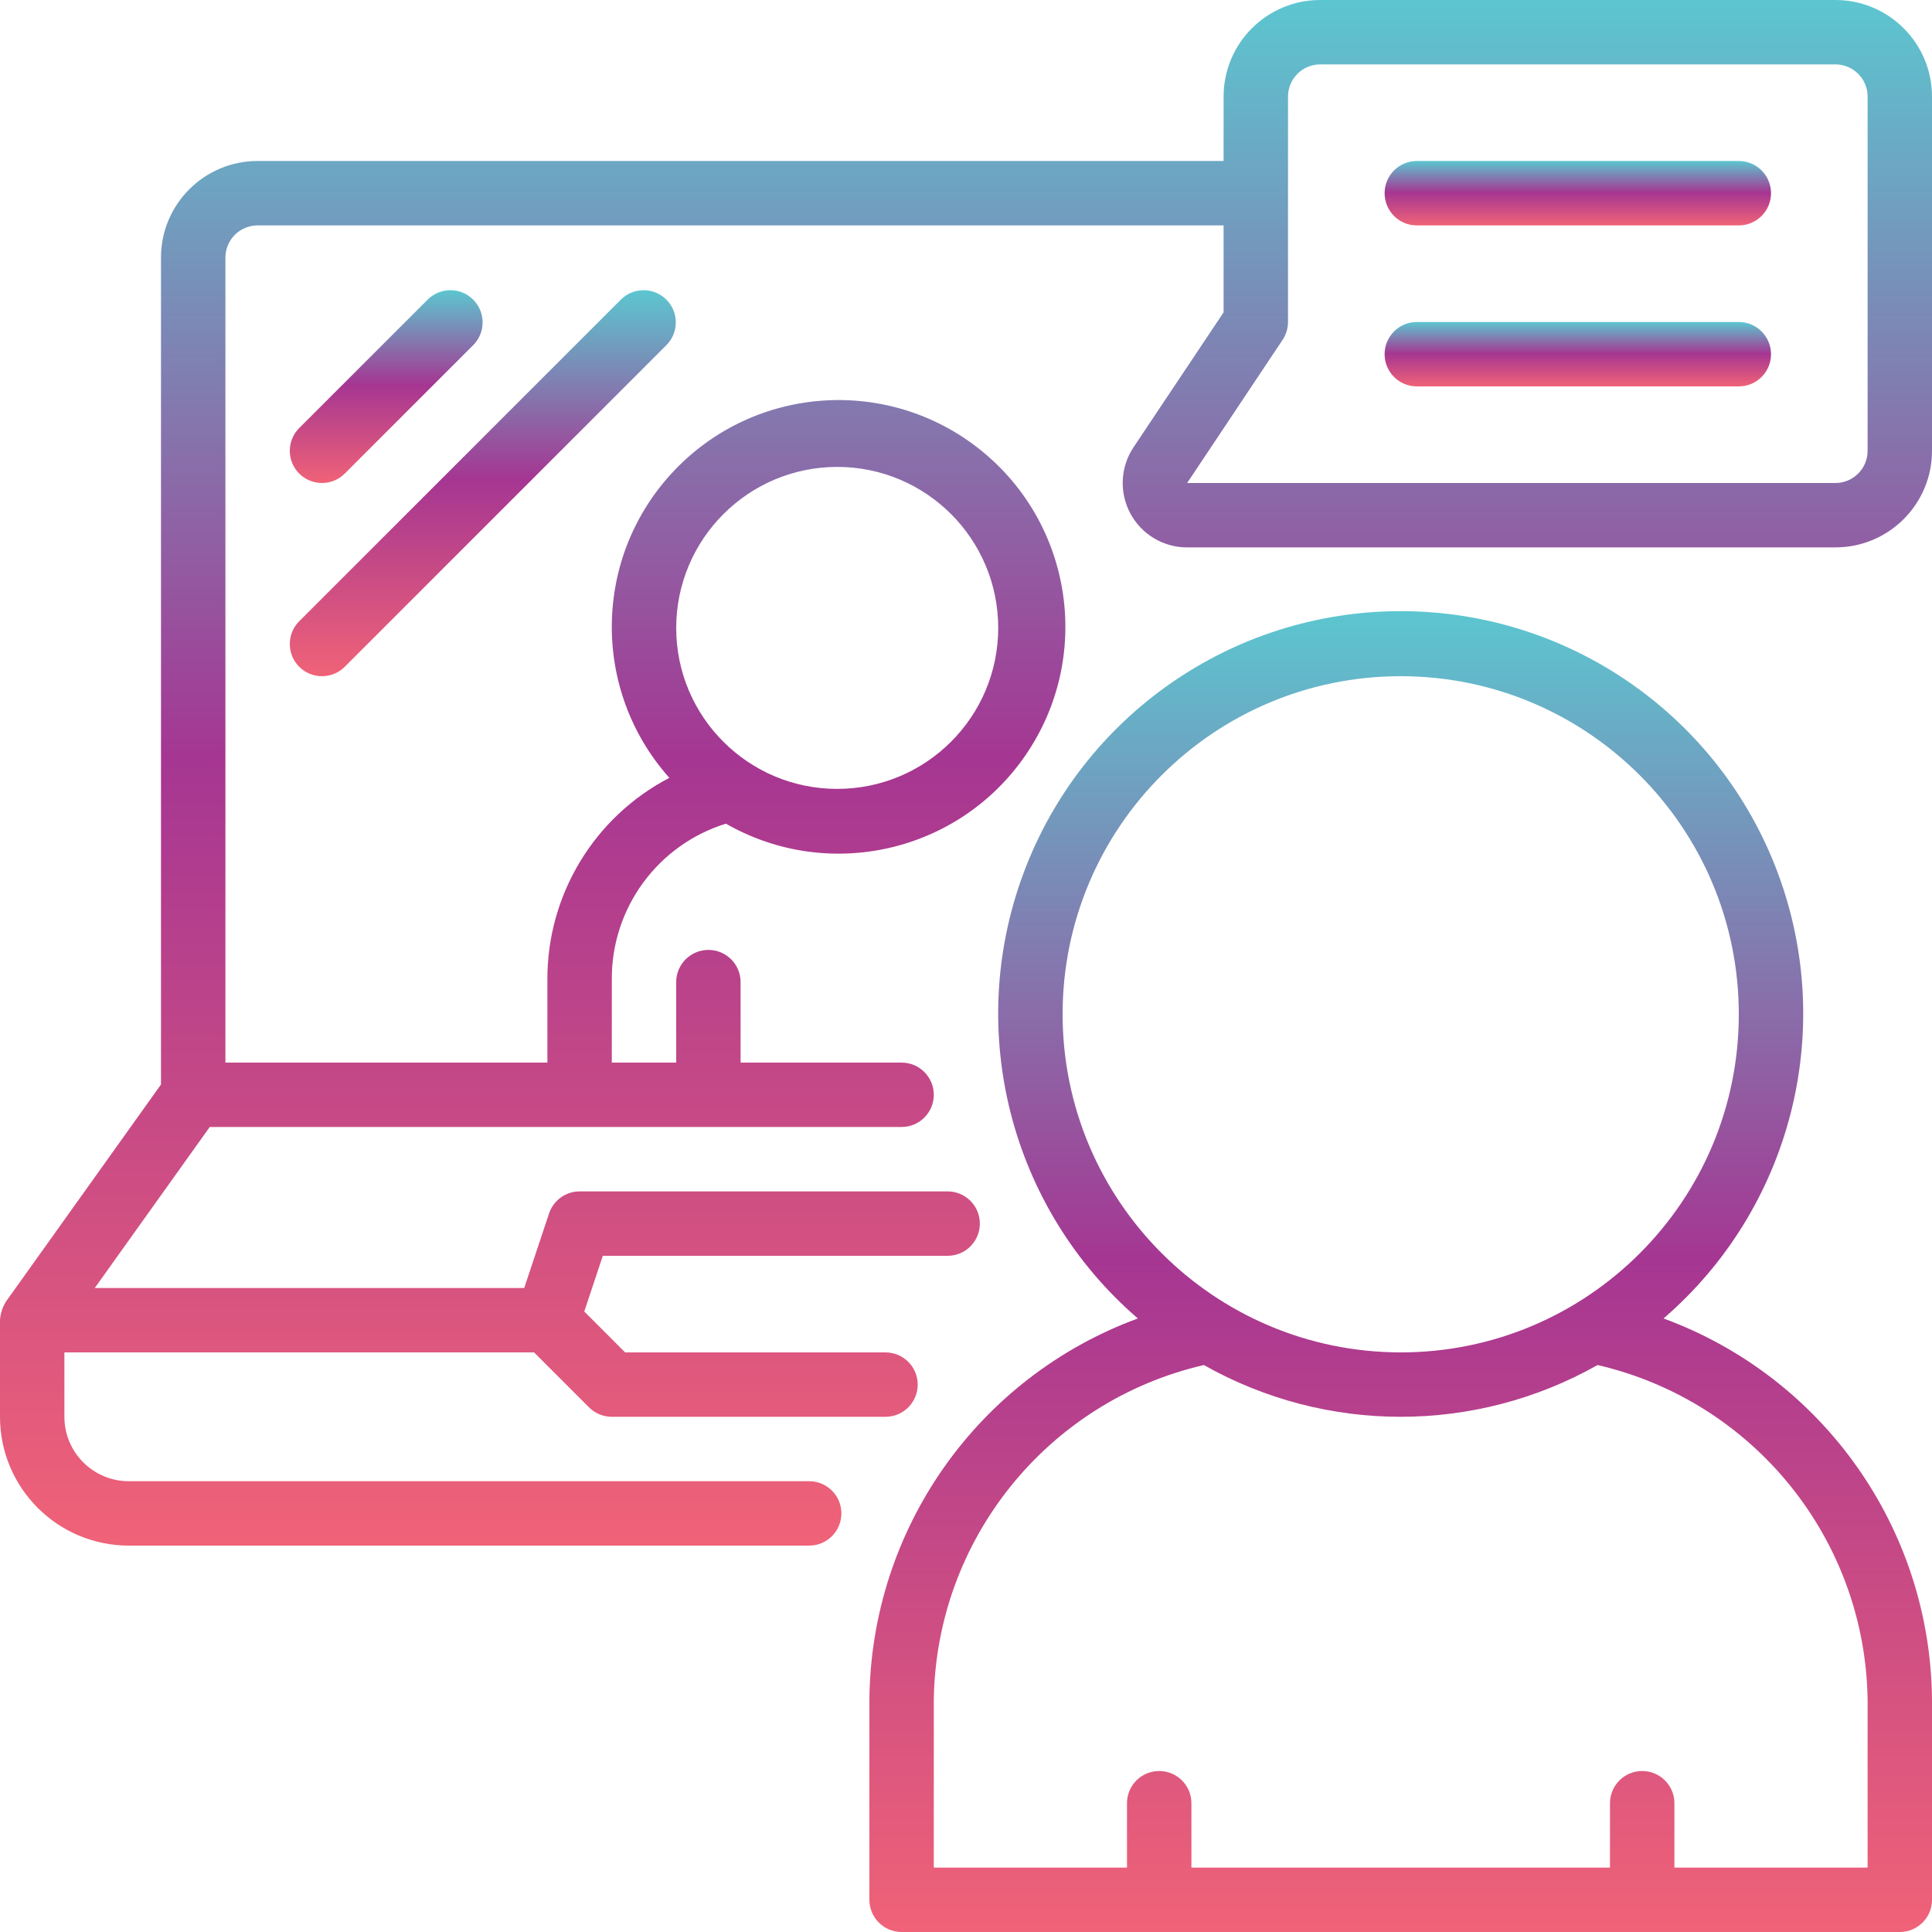 <svg width="67" height="67" viewBox="0 0 67 67" fill="none" xmlns="http://www.w3.org/2000/svg">
<g clip-path="url(#clip0_4336_3995)">
<path d="M11.167 16.75C11.463 16.75 11.747 16.632 11.956 16.423L16.423 11.956C16.846 11.518 16.84 10.822 16.409 10.391C15.979 9.96 15.282 9.954 14.844 10.377L10.377 14.844C10.058 15.163 9.963 15.643 10.135 16.061C10.308 16.478 10.715 16.75 11.167 16.75Z" fill="url(#paint0_linear_4336_3995)"/>
<path d="M10.377 23.123C10.813 23.559 11.52 23.559 11.956 23.123L23.123 11.956C23.546 11.518 23.54 10.822 23.109 10.391C22.678 9.96 21.982 9.954 21.544 10.377L10.377 21.544C9.941 21.98 9.941 22.687 10.377 23.123Z" fill="url(#paint1_linear_4336_3995)"/>
<path d="M57.69 45.723C62.108 41.913 63.691 35.758 61.659 30.29C59.627 24.822 54.409 21.194 48.575 21.194C42.741 21.194 37.523 24.822 35.491 30.29C33.459 35.758 35.042 41.913 39.46 45.723C33.902 47.766 30.193 53.039 30.15 58.96V65.883C30.15 66.5 30.65 67 31.267 67H65.883C66.5 67 67 66.5 67 65.883V58.96C66.957 53.039 63.248 47.766 57.69 45.723ZM36.85 35.175C36.85 28.7 42.099 23.45 48.575 23.45C55.05 23.45 60.3 28.7 60.3 35.175C60.3 41.651 55.05 46.9 48.575 46.9C42.102 46.893 36.857 41.648 36.85 35.175ZM64.767 64.767H58.067V62.533C58.067 61.917 57.567 61.417 56.95 61.417C56.333 61.417 55.833 61.917 55.833 62.533V64.767H41.317V62.533C41.317 61.917 40.817 61.417 40.2 61.417C39.583 61.417 39.083 61.917 39.083 62.533V64.767H32.383V58.96C32.457 53.392 36.323 48.594 41.748 47.338C45.984 49.732 51.166 49.732 55.402 47.338C60.827 48.594 64.693 53.392 64.767 58.96V64.767Z" fill="url(#paint2_linear_4336_3995)"/>
<path d="M63.65 0H45.783C43.933 0 42.433 1.5 42.433 3.35V5.583H8.933C7.083 5.583 5.583 7.083 5.583 8.933V37.609L0.209 45.135C0.086 45.33 0.014 45.553 0 45.783V49.133C0 51.6 2 53.6 4.467 53.6H28.062C28.679 53.6 29.178 53.1 29.178 52.483C29.178 51.867 28.679 51.367 28.062 51.367H4.467C3.233 51.367 2.233 50.367 2.233 49.133V46.9H18.521L20.427 48.806C20.637 49.016 20.921 49.133 21.217 49.133H30.708C31.325 49.133 31.825 48.633 31.825 48.017C31.825 47.4 31.325 46.9 30.708 46.9H21.679L20.262 45.482L20.905 43.55H32.864C33.48 43.55 33.98 43.05 33.98 42.433C33.98 41.817 33.48 41.317 32.864 41.317H20.1C19.62 41.317 19.193 41.625 19.041 42.081L18.179 44.667H3.286L7.274 39.083H31.267C31.883 39.083 32.383 38.583 32.383 37.967C32.383 37.35 31.883 36.85 31.267 36.85H25.683V34.058C25.683 33.442 25.183 32.942 24.567 32.942C23.95 32.942 23.45 33.442 23.45 34.058V36.85H21.217V33.98C21.197 31.5 22.805 29.299 25.174 28.564C28.731 30.6 33.255 29.564 35.57 26.182C37.886 22.801 37.217 18.209 34.033 15.629C30.849 13.048 26.217 13.345 23.389 16.311C20.561 19.277 20.485 23.918 23.213 26.975C20.603 28.334 18.97 31.037 18.983 33.98V36.85H7.817V8.933C7.817 8.317 8.317 7.817 8.933 7.817H42.433V10.832L39.307 15.515C38.852 16.201 38.81 17.081 39.2 17.807C39.589 18.532 40.346 18.984 41.169 18.983H63.65C65.5 18.983 67 17.483 67 15.633V3.35C67 1.5 65.5 0 63.65 0ZM29.033 16.192C32.117 16.192 34.617 18.691 34.617 21.775C34.617 24.859 32.117 27.358 29.033 27.358C25.95 27.358 23.45 24.859 23.45 21.775C23.454 18.693 25.951 16.195 29.033 16.192ZM64.767 15.633C64.767 16.25 64.267 16.75 63.65 16.75H41.169L44.479 11.786C44.601 11.603 44.666 11.387 44.667 11.167V3.35C44.667 2.733 45.167 2.233 45.783 2.233H63.65C64.267 2.233 64.767 2.733 64.767 3.35V15.633Z" fill="url(#paint3_linear_4336_3995)"/>
<path d="M60.3 5.583H49.133C48.517 5.583 48.017 6.083 48.017 6.7C48.017 7.317 48.517 7.817 49.133 7.817H60.3C60.917 7.817 61.417 7.317 61.417 6.7C61.417 6.083 60.917 5.583 60.3 5.583Z" fill="url(#paint4_linear_4336_3995)"/>
<path d="M60.3 11.167H49.133C48.517 11.167 48.017 11.667 48.017 12.283C48.017 12.9 48.517 13.4 49.133 13.4H60.3C60.917 13.4 61.417 12.9 61.417 12.283C61.417 11.667 60.917 11.167 60.3 11.167Z" fill="url(#paint5_linear_4336_3995)"/>
</g>
<defs>
<linearGradient id="paint0_linear_4336_3995" x1="13.393" y1="10.064" x2="13.393" y2="16.75" gradientUnits="userSpaceOnUse">
<stop stop-color="#5CC6D0"/>
<stop offset="0.49" stop-color="#A53692"/>
<stop offset="1" stop-color="#F06277"/>
</linearGradient>
<linearGradient id="paint1_linear_4336_3995" x1="16.743" y1="10.064" x2="16.743" y2="23.45" gradientUnits="userSpaceOnUse">
<stop stop-color="#5CC6D0"/>
<stop offset="0.49" stop-color="#A53692"/>
<stop offset="1" stop-color="#F06277"/>
</linearGradient>
<linearGradient id="paint2_linear_4336_3995" x1="48.575" y1="21.194" x2="48.575" y2="67" gradientUnits="userSpaceOnUse">
<stop stop-color="#5CC6D0"/>
<stop offset="0.49" stop-color="#A53692"/>
<stop offset="1" stop-color="#F06277"/>
</linearGradient>
<linearGradient id="paint3_linear_4336_3995" x1="33.5" y1="0" x2="33.5" y2="53.6" gradientUnits="userSpaceOnUse">
<stop stop-color="#5CC6D0"/>
<stop offset="0.49" stop-color="#A53692"/>
<stop offset="1" stop-color="#F06277"/>
</linearGradient>
<linearGradient id="paint4_linear_4336_3995" x1="54.717" y1="5.583" x2="54.717" y2="7.817" gradientUnits="userSpaceOnUse">
<stop stop-color="#5CC6D0"/>
<stop offset="0.49" stop-color="#A53692"/>
<stop offset="1" stop-color="#F06277"/>
</linearGradient>
<linearGradient id="paint5_linear_4336_3995" x1="54.717" y1="11.167" x2="54.717" y2="13.4" gradientUnits="userSpaceOnUse">
<stop stop-color="#5CC6D0"/>
<stop offset="0.49" stop-color="#A53692"/>
<stop offset="1" stop-color="#F06277"/>
</linearGradient>
<clipPath id="clip0_4336_3995">
<rect width="67" height="67" fill="white"/>
</clipPath>
</defs>
</svg>
